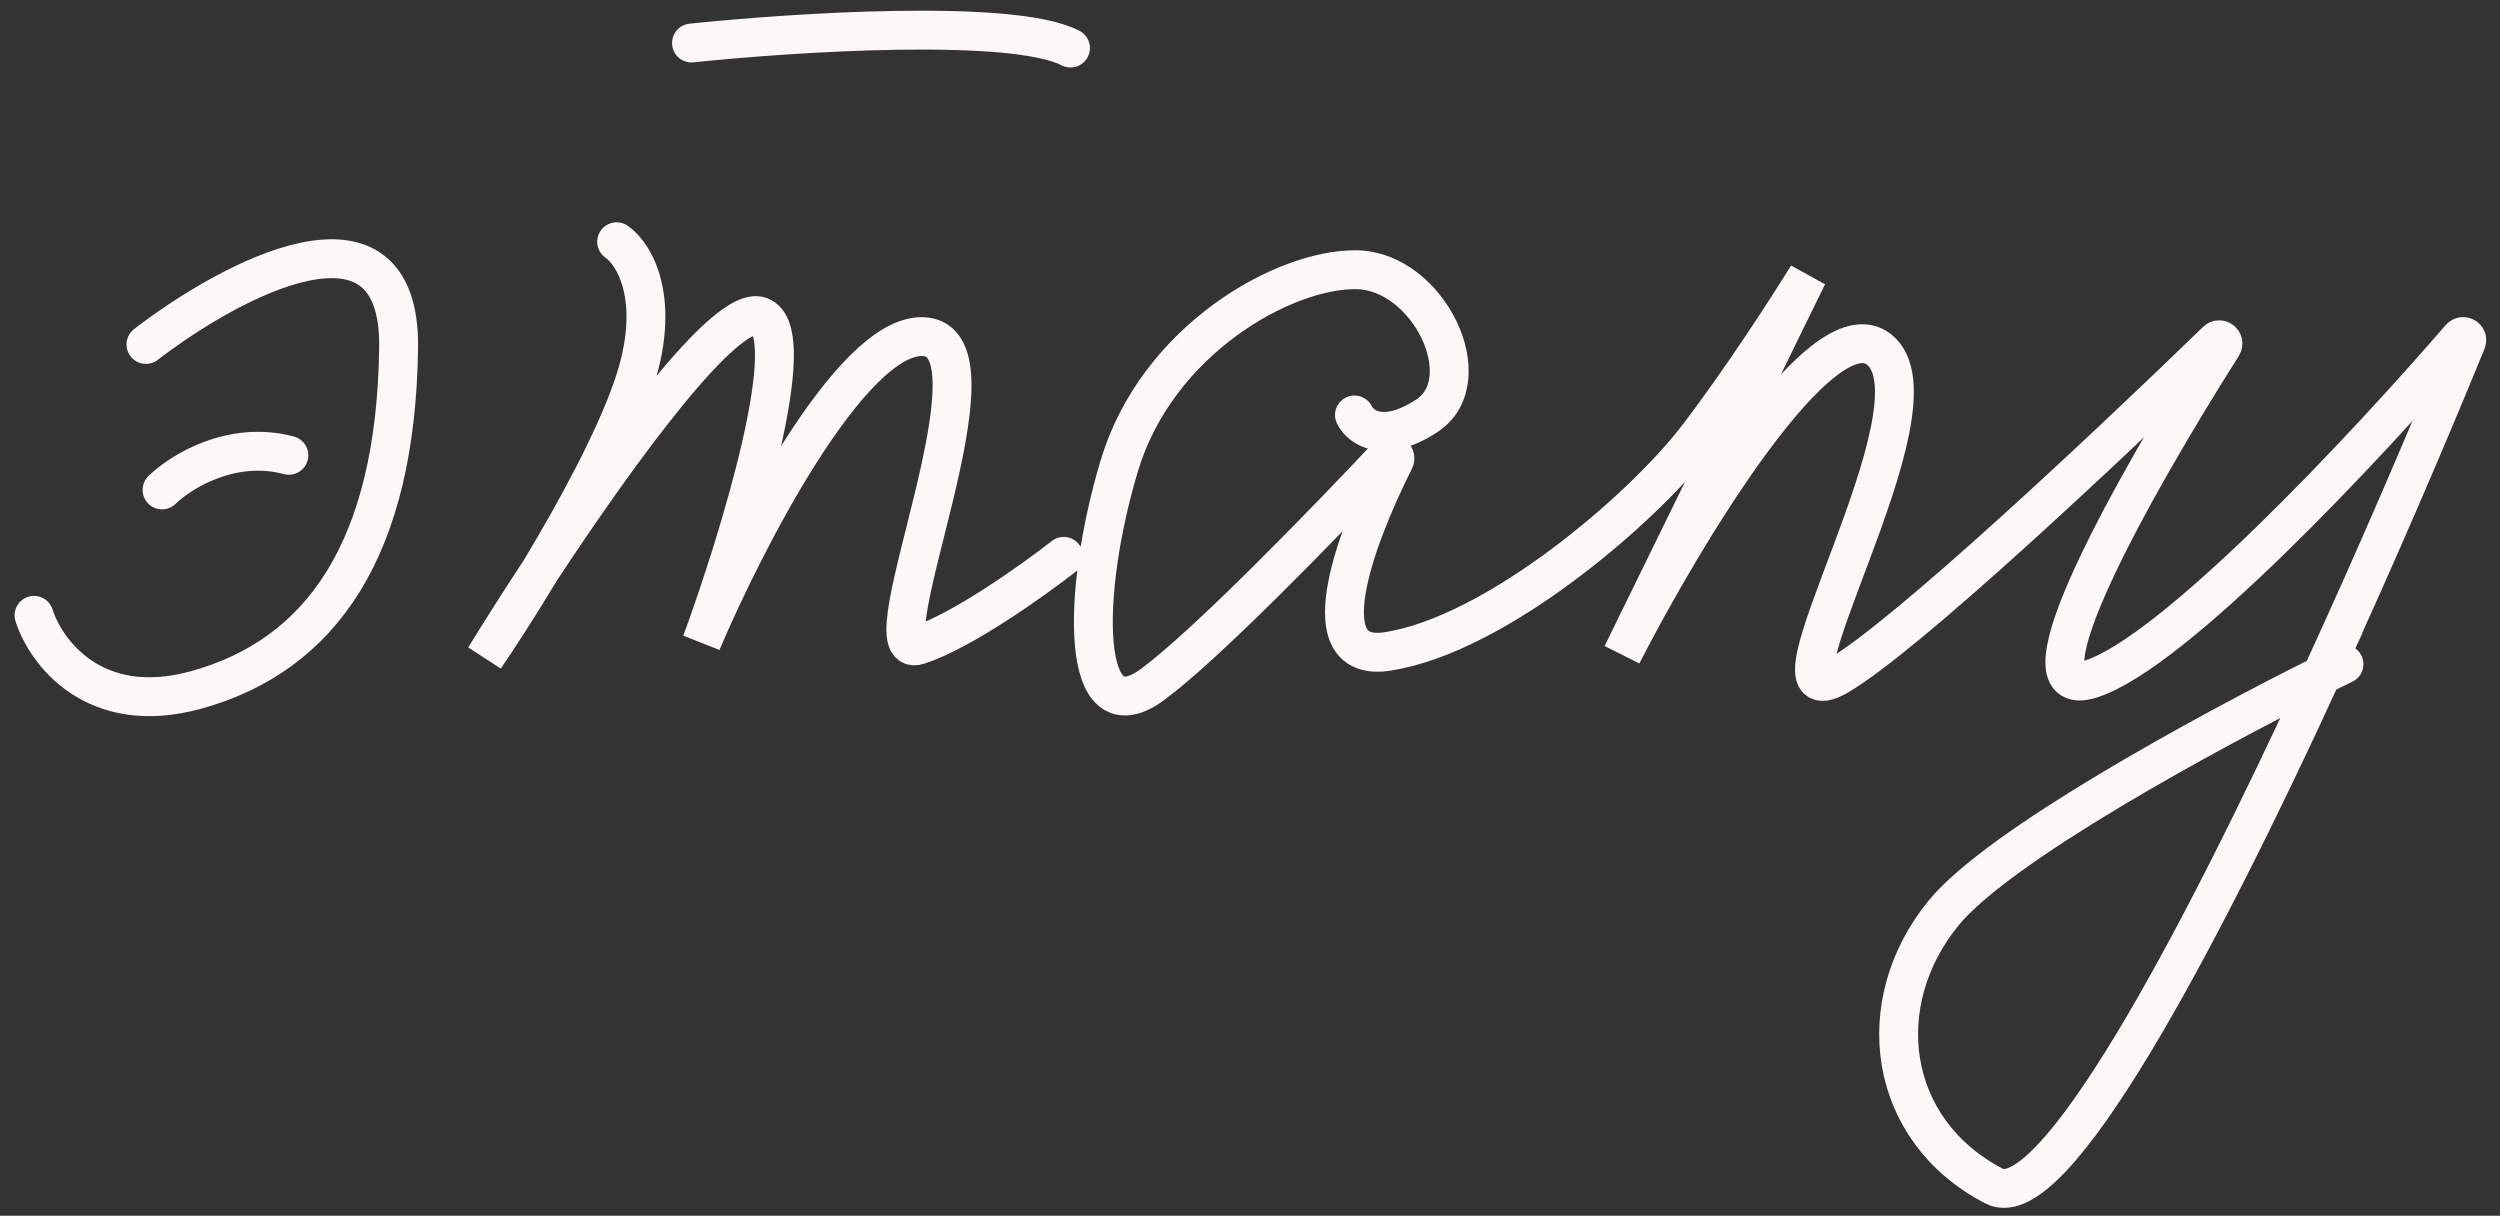<?xml version="1.0" encoding="UTF-8"?> <svg xmlns="http://www.w3.org/2000/svg" width="146" height="71" viewBox="0 0 146 71" fill="none"><rect x="0" y="0" width="146" height="71" fill="#333333" stroke="none"/><path d="M36.012 14.118C37.056 14.839 38.707 17.547 36.953 22.614C35.864 25.761 33.622 29.876 31.565 33.297M31.565 33.297C30.31 35.383 29.124 37.211 28.31 38.405C29.214 36.935 30.334 35.166 31.565 33.297ZM31.565 33.297C36.203 26.25 42.397 17.774 44.388 18.471C46.906 19.353 43.16 31.533 40.972 37.513C43.511 31.538 49.644 19.601 53.86 19.657C59.13 19.727 50.444 38.699 53.621 37.681C56.162 36.866 60.348 33.882 62.123 32.492M79.1 24.234C79.442 24.945 80.764 25.953 83.316 24.29C86.507 22.211 83.429 15.808 79.213 15.752C74.997 15.696 67.562 19.839 65.356 27.233C63.149 34.626 63.036 43.108 67.295 39.983C70.365 37.73 77.151 30.762 81.071 26.595C81.242 26.414 81.556 26.64 81.443 26.864C79.046 31.628 76.475 38.745 81.025 38.045C87.364 37.068 95.894 29.759 99.113 25.56C101.687 22.201 104.486 17.855 105.564 16.102L94.728 38.227C98.335 31.205 106.384 17.809 109.723 20.399C113.897 23.635 102.05 42.565 107.362 39.455C111.313 37.141 122.972 26.192 129.456 19.9C129.637 19.724 129.926 19.965 129.79 20.179C124.709 28.183 117.373 41.172 122.118 39.651C126.947 38.102 138.004 26.297 143.687 19.727C143.844 19.546 144.136 19.719 144.045 19.942C141.774 25.497 138.784 32.478 135.585 39.428M135.585 39.428C128.275 55.313 119.873 71.044 116.454 69.267C110.172 66.002 109.217 58.567 113.503 53.322C116.713 49.393 128.828 42.796 135.585 39.428ZM135.585 39.428C136.046 39.199 136.482 38.984 136.889 38.786M40.383 2.512C46.365 1.884 59.167 1.064 62.517 2.806M8.523 20.116C13.493 16.294 23.403 10.982 23.279 20.312C23.124 31.974 18.824 38.279 11.417 40.302C5.492 41.92 2.662 38.065 1.987 35.935M9.464 28.611C10.532 27.565 13.509 25.696 16.87 26.589" stroke="#FEF7F7" stroke-width="2.27" stroke-linecap="round"></path></svg> 